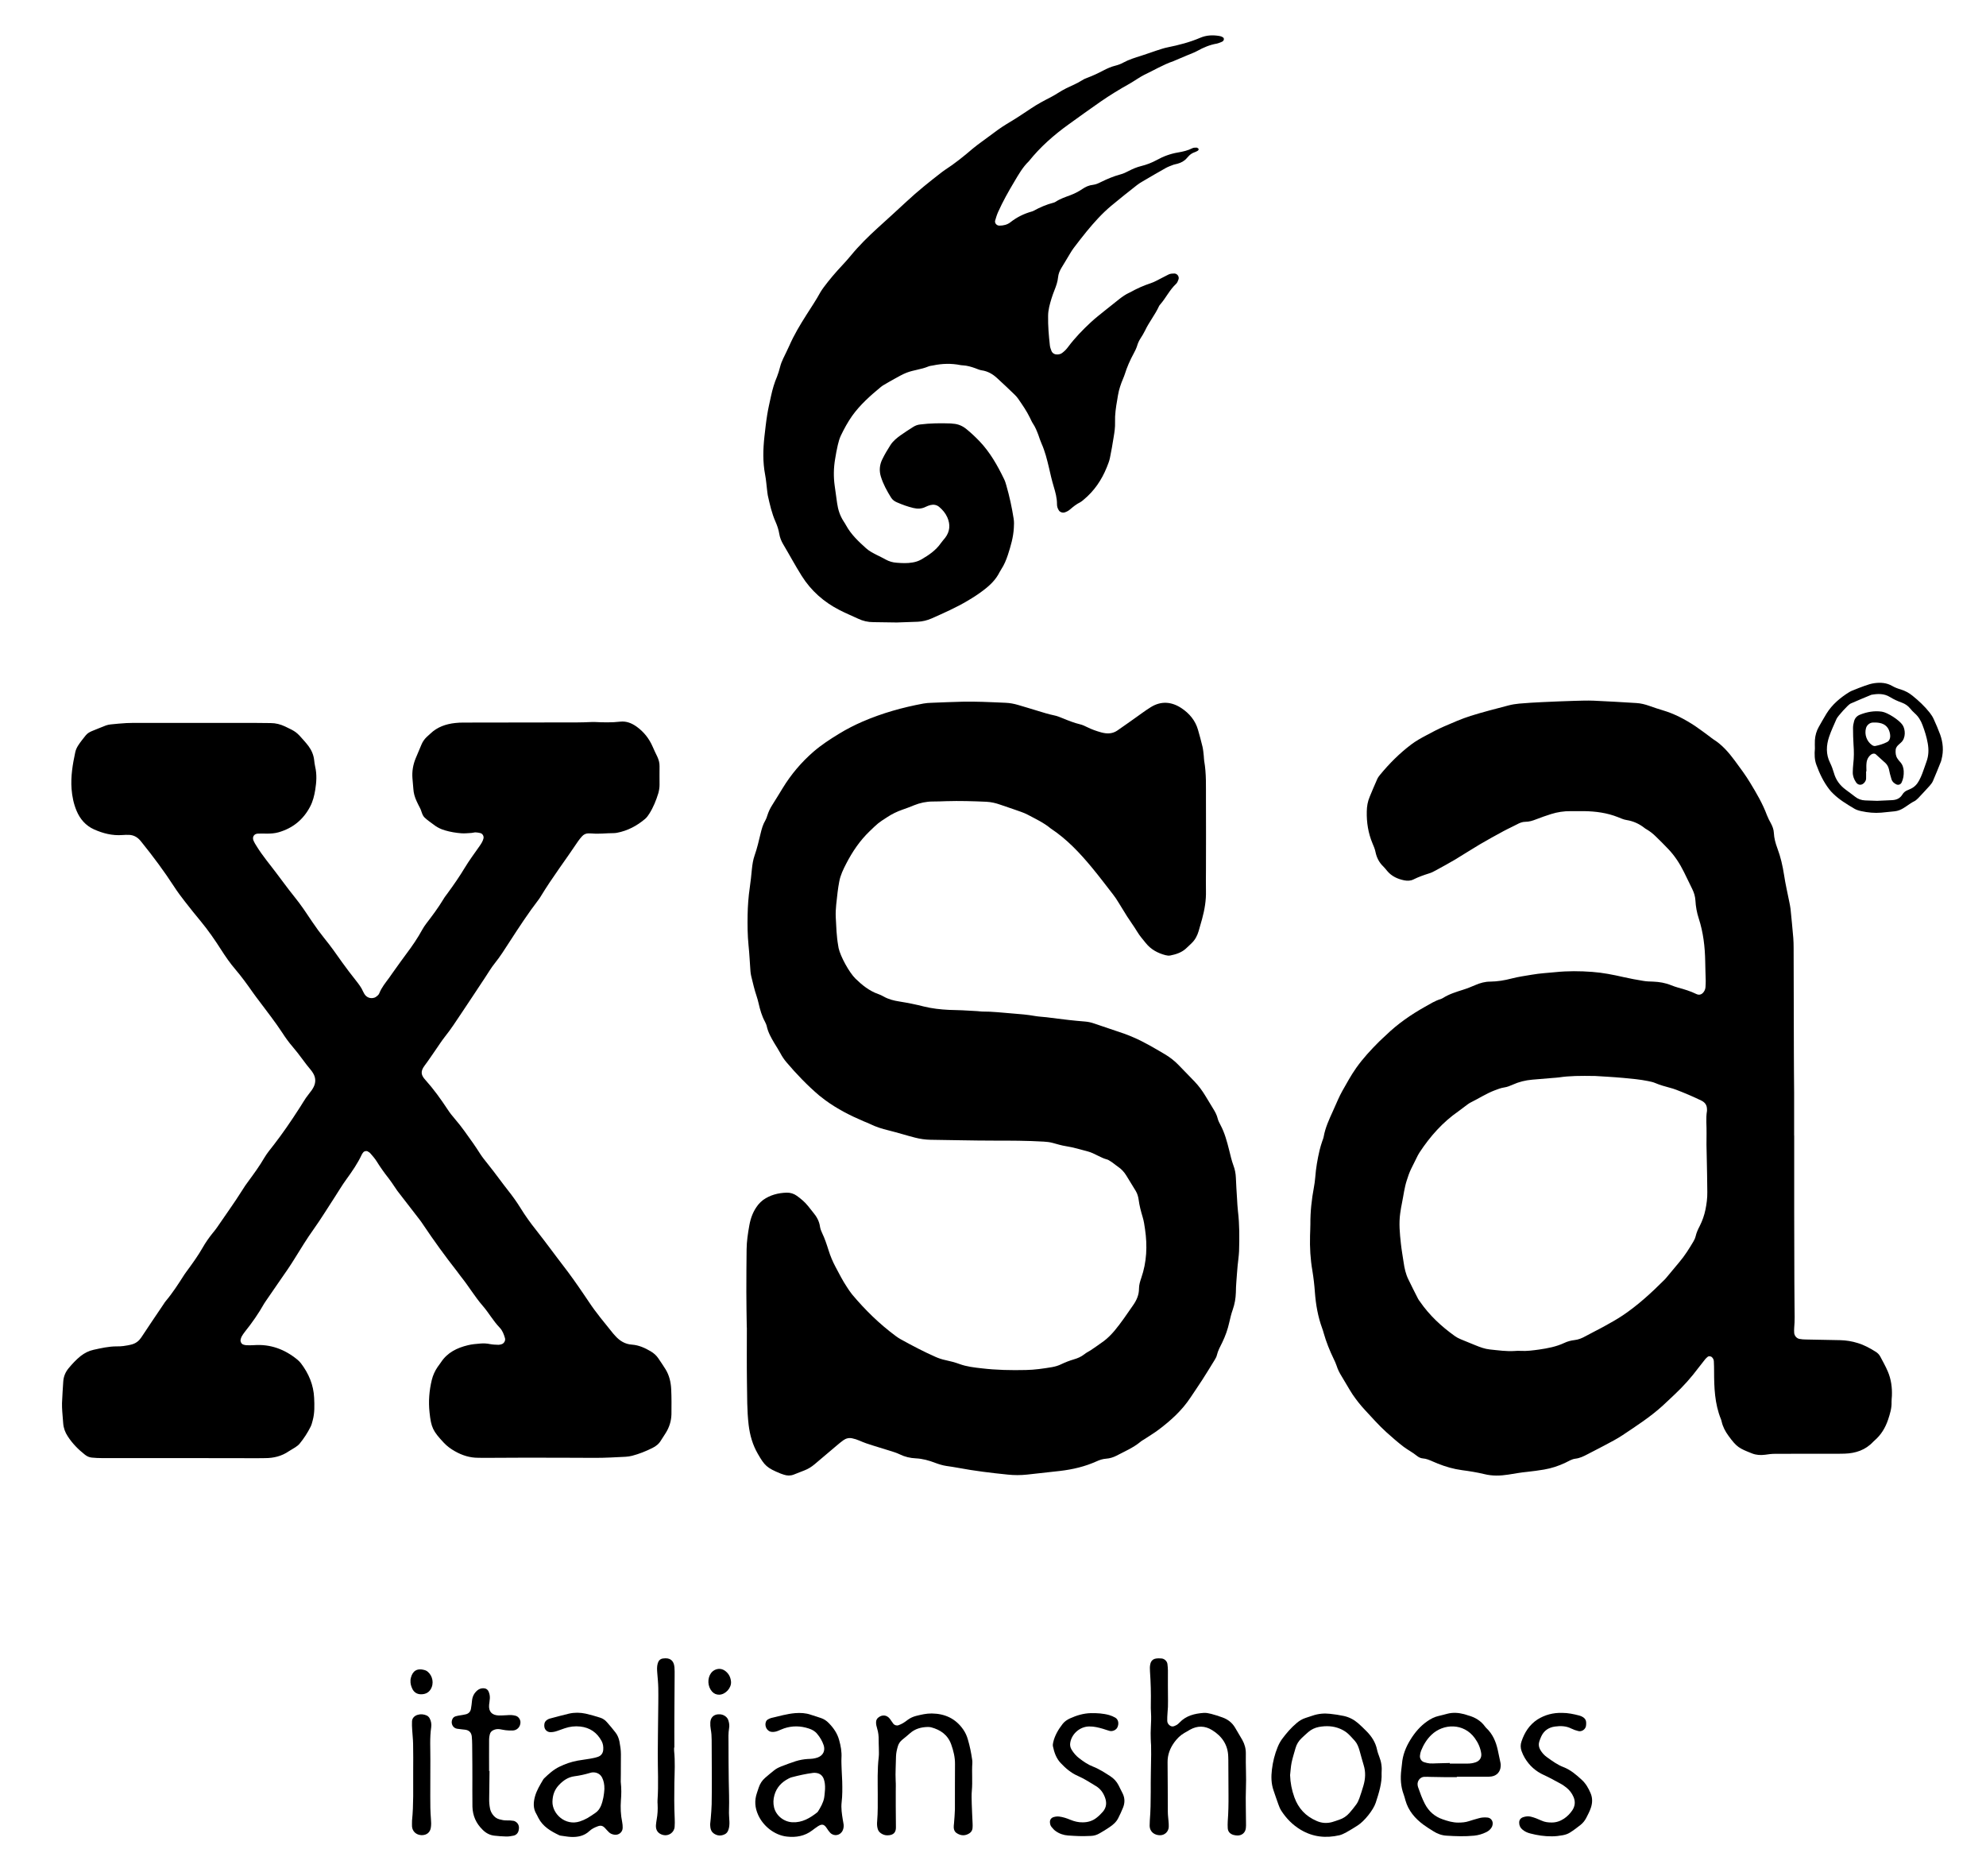 <?xml version="1.0" encoding="utf-8"?>
<!-- Generator: $$$/GeneralStr/196=Adobe Illustrator 27.6.0, SVG Export Plug-In . SVG Version: 6.00 Build 0)  -->
<svg version="1.1" id="Ebene_1" xmlns="http://www.w3.org/2000/svg" xmlns:xlink="http://www.w3.org/1999/xlink" x="0px" y="0px"
	 viewBox="0 0 2370.1 2237.9" style="enable-background:new 0 0 2370.1 2237.9;" xml:space="preserve">
<g>
	<path d="M2141.2,1354.4c0,31,0,62,0,93c0,27.3,0.1,54.7,0.2,82c0,9.7,0.1,19.3,0.2,29c0.1,8.7,0.4,17.3-0.4,26c-0.2,2-0.1,4,0,6
		c0.3,3.3,2.8,6.4,6.2,7.1c2.6,0.5,5.3,0.7,7.9,0.7c13.7,0.3,27.3,0.5,41,0.8c7,0.2,13.9,1.3,20.6,3.4c7.7,2.3,14.7,6.1,21.5,10.4
		c2.3,1.4,4.2,3.3,5.5,5.7c3.1,5.9,6.4,11.7,9,17.8c4,9.3,5.3,19.2,4.9,29.3c-0.1,2.3-0.5,4.7-0.4,7c0.3,7.5-1.9,14.4-4.2,21.4
		c-3.3,9.7-8.4,18.1-16.2,24.8c-0.5,0.4-1,0.9-1.5,1.4c-9.2,9.9-21,13.8-34.1,14.2c-10.3,0.3-20.7,0.1-31,0.1c-17.3,0-34.7,0-52,0.1
		c-4,0-8,0.5-11.9,1.1c-5.4,0.7-10.6,0.4-15.7-1.6c-15.3-6.1-18-7.2-28.1-21.1c-3.8-5.2-6.7-10.7-8.1-17c-0.2-1-0.5-1.9-0.9-2.9
		c-7.4-18.3-8.1-37.6-8.1-57c0-4-0.1-8-0.3-12c-0.1-1.7-0.8-3.2-2-4.5c-1.3-1.5-4-1.9-5.4-0.7c-1,0.9-2,1.7-2.9,2.8
		c-2.7,3.4-5.4,6.8-8,10.2c-8.6,11.5-18.1,22.2-28.6,32c-4.9,4.5-9.6,9.2-14.6,13.7c-14.6,13.2-31.2,23.9-47.5,34.8
		c-6.9,4.6-14.4,8.4-21.7,12.3c-6.7,3.6-13.6,7-20.4,10.6c-4.4,2.3-8.9,4.5-14,5.1c-4.4,0.5-8.1,2.9-12,4.8
		c-8.2,3.9-16.7,6.7-25.6,8.2c-6.6,1.1-13.2,2-19.8,2.7c-7.6,0.7-15.2,2.1-22.7,3.3c-9.6,1.5-19.2,1.8-28.8-0.6
		c-8.7-2.1-17.6-3.5-26.6-4.7c-9.9-1.3-19.5-4.1-28.8-7.8c-2.2-0.9-4.3-1.8-6.4-2.7c-3.7-1.6-7.3-3.2-11.4-3.5
		c-2.7-0.2-5.1-1.4-7.2-3.1c-4.9-4-10.6-6.9-15.7-10.7c-7.1-5.4-13.9-11.4-20.6-17.4c-9.2-8.3-17.3-17.6-25.7-26.6
		c-5.5-5.9-10.4-12.2-14.9-18.8c-1.1-1.6-2.1-3.4-3.2-5.1c-3.3-5.4-6.4-10.9-9.7-16.3c-2.5-4-4.6-8.1-6-12.6
		c-0.9-2.8-2.2-5.5-3.5-8.2c-4.8-9.9-8.9-20.1-11.9-30.7c-0.5-1.9-1.1-3.8-1.8-5.7c-5.1-13.9-7.6-28.3-8.7-42.9
		c-0.6-8.6-1.6-17.2-3-25.8c-2.4-13.8-3.2-27.8-2.8-41.8c0.1-4.7,0.4-9.3,0.4-14c-0.1-14.7,1.5-29.3,4.2-43.7
		c0.7-3.9,1.3-7.9,1.6-11.9c0.8-11,2.7-21.8,5.2-32.5c0.8-3.6,2-7,3.1-10.5c0.6-1.9,1.5-3.7,1.8-5.7c1.9-10.6,6.4-20.3,10.8-30
		c2.2-4.9,4.3-9.8,6.5-14.6c1.5-3.3,3.1-6.6,4.9-9.8c5.3-9.3,10.3-18.6,16.5-27.4c8.1-11.5,17.6-21.7,27.5-31.6c2.6-2.6,5.4-5,8-7.5
		c14-13.6,29.8-24.5,46.7-34c6.1-3.4,12-7.2,18.8-9.2c0.9-0.3,1.8-0.8,2.7-1.3c7.4-4.7,15.7-7.2,23.9-9.8c5.1-1.6,10-3.6,14.9-5.7
		c5.6-2.4,11.3-4,17.4-4c8.7-0.1,17.2-1.5,25.6-3.7c8-2.1,16.3-3.2,24.5-4.6c9.2-1.6,18.5-2.1,27.8-3c14.6-1.5,29.3-1.4,43.9-0.3
		c12.6,0.9,25.1,3.4,37.4,6.2c7.8,1.8,15.7,3.2,23.5,4.5c3.9,0.7,8,0.8,11.9,0.9c7.4,0.3,14.6,1.5,21.4,4.3c2.8,1.1,5.6,2.1,8.5,2.9
		c7.4,2,14.7,4.2,21.6,7.6c4.1,2,7.6,0.1,9.8-4.1c0.6-1.2,1-2.5,1.1-3.8c0.2-2.6,0.3-5.3,0.3-8c-0.2-7.7-0.5-15.3-0.6-23
		c-0.3-17.4-2.3-34.6-7.7-51.2c-2.3-7-3.6-14.2-4-21.6c-0.3-4.8-1.6-9.1-3.7-13.4c-3.4-6.8-6.6-13.8-10.1-20.7
		c-4.9-9.9-10.9-19.1-18.5-27.1c-4.8-5.1-9.8-10-14.8-14.9c-3.3-3.3-7-6.2-11-8.6c-0.9-0.5-1.8-1-2.5-1.6
		c-6.4-5.1-13.5-8.3-21.6-9.6c-3.6-0.5-7-2.2-10.4-3.5c-12.9-5.1-26.4-6.9-40.1-7.1c-5.3-0.1-10.7,0.1-16,0
		c-8.1-0.1-16,1.1-23.6,3.5c-6,1.9-12,4-17.9,6.3c-4.1,1.6-8.2,2.9-12.6,2.9c-3.8,0-7.1,1.4-10.4,3.2c-5.3,2.8-10.8,5.2-16.1,8.1
		c-9.4,5.1-18.7,10.2-27.9,15.6c-10,5.9-19.8,12.3-29.8,18.3c-7.4,4.4-15.1,8.5-22.7,12.7c-2.6,1.4-5.3,2.9-8.2,3.7
		c-6.4,2-12.6,4.2-18.6,7.2c-3.4,1.7-7.1,1.8-10.8,1.1c-8-1.6-15.2-4.8-20.6-11.3c-1.5-1.8-2.9-3.7-4.6-5.3
		c-5-4.8-7.9-10.5-9.3-17.3c-0.7-3.6-2.2-7-3.6-10.3c-5.1-12.2-7.1-24.9-6.8-38.1c0.1-6.1,1.1-11.9,3.5-17.5
		c2.9-7.1,5.9-14.1,9-21.1c0.8-1.8,2-3.4,3.3-5c11-13.4,23.3-25.7,37.2-36.2c5.5-4.2,11.7-7.6,17.9-10.9c7-3.8,14.1-7.5,21.4-10.7
		c10.4-4.5,20.8-9.1,31.5-12.5c14.9-4.7,30.1-8.5,45.2-12.5c4.2-1.1,8.5-1.8,12.8-2.2c9.3-0.8,18.6-1.4,27.9-1.8
		c12.6-0.6,25.3-1.1,38-1.5c7.7-0.2,15.3-0.5,23-0.2c17,0.7,33.9,1.8,50.9,2.8c5.4,0.3,10.5,1.6,15.6,3.4c5.3,1.9,10.7,3.7,16.1,5.3
		c13.9,4.1,26.5,10.8,38.5,18.7c6.1,4.1,11.9,8.6,17.8,12.9c1.3,1,2.6,2.1,4,3c10.4,6.5,18.2,15.5,25.4,25.2
		c6.5,8.8,13.2,17.7,18.8,27.1c7.4,12.2,14.7,24.6,19.7,38.1c1.3,3.4,3,6.7,4.8,9.9c1.9,3.6,3.3,7.2,3.5,11.3
		c0.3,6.4,2,12.5,4.2,18.4c3.9,10.3,6.3,21,8,31.9c1.6,10.9,4.2,21.6,6.3,32.4c0.5,2.6,1.1,5.2,1.4,7.9c1.2,11.6,2.3,23.2,3.3,34.8
		c0.3,4,0.4,8,0.4,12c0.1,41.7,0.2,83.3,0.3,125c0,15.7,0.2,31.3,0.3,47c0,17.3,0,34.7,0,52
		C2141.3,1354.4,2141.2,1354.4,2141.2,1354.4z M1903.8,1283.8c-18.2-0.3-30.8-0.2-43.4,1.7c-2.6,0.4-5.3,0.4-8,0.7
		c-8,0.7-15.9,1.3-23.9,2c-8,0.7-15.8,2.6-23.1,5.9c-3.4,1.5-6.8,2.9-10.4,3.4c-4,0.6-7.7,2.1-11.4,3.5c-10,3.8-18.9,9.7-28.5,14.4
		c-2.4,1.2-4.4,2.9-6.6,4.5c-2.7,2-5.3,4.1-8,6c-18.9,13.1-33.8,30-46.4,49.1c-0.7,1.1-1.4,2.3-2,3.4c-2.7,5.4-5.4,10.7-8,16.1
		c-2.2,4.5-3.8,9.2-5.3,14c-2.8,8.6-3.8,17.6-5.6,26.4c-0.9,4.2-1.6,8.5-2.2,12.8c-1.7,12-0.5,23.9,0.8,35.9
		c0.8,7.6,2.2,15.2,3.3,22.7c1,7,2.5,13.8,5.6,20.1c3.7,7.8,7.7,15.5,11.6,23.2c0.6,1.2,1.4,2.2,2.2,3.3
		c11.3,16.4,25.6,29.7,41.7,41.2c2.1,1.5,4.5,2.8,7,3.8c5.8,2.5,11.7,4.7,17.6,7.2c5.6,2.3,11.3,4.4,17.2,5c9.9,1,19.8,2.5,29.9,1.8
		c2.3-0.2,4.7-0.3,7-0.1c7.4,0.4,14.6-0.6,21.9-1.6c10.2-1.5,20.4-3.4,29.8-7.8c4-1.9,8.1-3,12.4-3.5c4.7-0.5,9-2.3,13.1-4.6
		c7.6-4.2,15.4-7.9,22.9-12.1c7.3-4,14.6-8.1,21.5-12.7c18.3-12.3,34.5-27.2,50.1-42.8c1.2-1.2,2.2-2.5,3.3-3.8
		c4.7-5.6,9.4-11.3,14.1-16.9c6.5-7.6,11.8-16.1,16.9-24.7c1.2-2,2.2-4.2,2.7-6.4c1-4.3,2.8-8.2,4.8-12c3.2-6.3,5.5-12.9,6.9-19.7
		c1.4-6.9,2.3-13.8,2.2-20.8c-0.2-14.3-0.3-28.7-0.7-43c-0.3-9-0.4-18-0.2-27c0.2-9-1-18,0.5-26.9c0.1-0.6,0-1.3,0-2
		c0-4.8-2.2-8.1-6.6-10.3c-9.9-4.8-20-9.1-30.2-13c-2.5-1-5-1.7-7.6-2.4c-5.8-1.6-11.5-3.1-17.1-5.5c-2.7-1.2-5.7-1.8-8.6-2.4
		c-9.8-2-19.8-2.9-29.7-3.8C1924.2,1284.9,1911.2,1284.3,1903.8,1283.8z"/>
	<path d="M891.2,1583.6c-0.2-14-0.5-28-0.5-42c0-17,0.1-34,0.3-51c0.1-9.7,1.6-19.3,3.3-28.8c1.6-8.9,4.8-17.3,10.6-24.5
		c1.7-2.1,3.6-3.9,5.7-5.5c8.4-6,18-8.5,28.2-8.8c4.5-0.1,8.6,1.2,12.2,3.8c4.9,3.5,9.5,7.4,13.3,12.1c2.1,2.6,4.1,5.3,6.2,7.8
		c4.1,4.9,7.2,10.3,8.1,16.9c0.4,2.6,1.4,5.2,2.5,7.5c3.2,6.6,5.5,13.6,7.7,20.6c2.2,7,5,13.7,8.5,20.2c4.2,7.9,8.3,16,13.3,23.5
		c2,3.1,4,6.2,6.3,9c15.5,18.5,32.6,35.2,52,49.6c1.9,1.4,3.8,2.7,5.8,3.8c13.7,7.6,27.6,14.9,41.9,21.2c3.6,1.6,7.5,2.9,11.3,3.7
		c5.9,1.3,11.7,2.7,17.3,4.8c8.5,3.1,17.5,4.1,26.4,5.1c17.6,2.1,35.2,2.4,52.9,2c10.4-0.2,20.6-1.7,30.8-3.4
		c4-0.7,7.8-1.8,11.4-3.6c4.8-2.3,9.8-4.2,14.9-5.7c4.5-1.3,8.7-3.1,12.5-6.1c2.3-1.9,5.1-3.2,7.6-4.8c5.2-3.6,10.5-7.1,15.6-10.9
		c4.8-3.6,9-7.9,12.9-12.5c7.9-9.5,14.7-19.7,21.8-29.9c4.4-6.2,7.3-12.6,7.3-20.2c0-4.4,1.3-8.6,2.7-12.7c6.6-19,7.4-38.5,4.5-58.2
		c-0.7-4.9-1.4-9.9-2.9-14.7c-2-6.7-3.8-13.4-4.7-20.4c-0.5-3.6-1.5-7.2-3.4-10.4c-3.8-6.3-7.6-12.6-11.5-18.8
		c-2.5-4-5.6-7.4-9.6-10.1c-1.9-1.3-3.7-2.8-5.6-4.2c-1.3-1-2.7-2-4.1-2.8c-1.1-0.7-2.3-1.5-3.5-1.8c-8.1-2.1-14.8-7.4-23-9.6
		c-8.7-2.3-17.3-4.9-26.2-6.3c-5.2-0.8-10.4-2.4-15.5-3.8c-3.6-1-7.2-1.4-10.8-1.6c-20-1.2-40-1.2-60-1.2c-25,0-50-0.7-75-1
		c-6.4-0.1-12.6-1-18.8-2.6c-4.8-1.2-9.6-2.6-14.5-4c-5.8-1.6-11.5-3.3-17.3-4.7c-7.5-1.8-14.8-4.1-21.7-7.5
		c-2.4-1.2-4.9-2.1-7.3-3.1c-16.3-6.9-32-14.9-46.3-25.4c-2.4-1.8-4.8-3.6-7.1-5.5c-14.2-12.1-27.2-25.6-39.2-39.8
		c-2.8-3.3-5.2-6.9-7.2-10.7c-2.2-4.1-4.8-8-7.2-12c-3.7-6.3-7.4-12.7-9-20c-0.4-1.9-1.3-3.8-2.2-5.6c-3.7-6.8-5.8-14.2-7.5-21.6
		c-0.7-2.9-1.4-5.8-2.4-8.7c-2.7-7.9-4.5-16-6.5-24.1c-0.5-1.9-0.7-3.9-0.9-5.9c-0.8-10.3-1.2-20.6-2.3-30.9c-1.2-12-1.3-24-1.1-36
		c0.2-11,1-22,2.6-32.9c1.1-7.3,1.8-14.6,2.5-21.8c0.6-5.7,1.4-11.3,3.3-16.6c3-8.5,5-17.3,7.1-26c1.3-5.5,2.8-10.9,5.8-15.9
		c1-1.7,1.6-3.6,2.2-5.5c1.4-4.5,3.4-8.7,5.9-12.6c4.3-6.7,8.4-13.6,12.6-20.4c10-16.3,22.2-30.7,36.7-43.3
		c9.4-8.1,19.7-14.8,30.2-21.2c9.1-5.6,18.5-10.4,28.4-14.7c23.4-10.1,47.7-16.9,72.6-21.5c3.3-0.6,6.6-0.8,9.9-0.9
		c12.3-0.5,24.6-1,37-1.3c8-0.2,16,0,24,0.2c9,0.2,18,0.8,27,1.1c5,0.2,9.9,1.1,14.7,2.5c7.7,2.2,15.3,4.6,23,6.9
		c6.7,2,13.3,4.2,20.2,5.6c3.6,0.7,7,2.1,10.4,3.5c6.8,2.8,13.6,5.5,20.7,7.2c3,0.7,5.6,2,8.3,3.3c5.4,2.7,11,4.7,16.8,6.3
		c1.6,0.4,3.2,0.8,4.9,1c5.1,0.7,10-0.2,14.3-3.1c7.2-4.9,14.2-10,21.2-14.9c6.3-4.4,12.4-9.1,18.9-13.1c12.4-7.7,25-6.5,36.7,1.3
		c9.3,6.2,16.4,14.6,19.6,25.7c1.9,6.7,3.8,13.5,5.4,20.3c0.8,3.5,1.1,7.2,1.5,10.9c0.2,2,0.2,4,0.5,6c2.7,15.2,2,30.6,2.1,45.9
		c0.2,28.3,0,56.7,0,85c0,8-0.2,16,0,24c0.3,11.4-1.6,22.6-4.6,33.6c-1.3,4.8-2.7,9.6-4.1,14.4c-1.6,5.5-4.2,10.5-8.4,14.5
		c-2.4,2.3-4.8,4.7-7.3,6.9c-5.2,4.5-11.6,6.5-18.1,7.8c-1.9,0.4-4,0.1-5.9-0.4c-9.2-2.4-17.3-6.8-23.4-14.4
		c-3.5-4.4-7.3-8.6-10.2-13.5c-3.8-6.3-8.2-12.2-12.1-18.3c-3.6-5.6-6.9-11.4-10.5-17c-1.9-3.1-3.9-6.2-6.2-9.1
		c-8.4-10.8-16.6-21.7-25.3-32.2c-14.5-17.5-30-34-49.1-46.6c-8.3-6.9-18-11.4-27.4-16.4c-5.2-2.8-11.1-4.4-16.7-6.5
		c-5.3-1.9-10.7-3.6-16.1-5.5c-5.4-1.9-10.8-3.2-16.6-3.5c-16-0.7-32-1.2-48-0.7c-5.3,0.2-10.7,0.4-16,0.4c-7.8,0-15.2,1.6-22.4,4.5
		c-4.6,1.9-9.3,3.7-14,5.3c-6.3,2.2-12.3,5.1-17.9,8.8c-11.2,7.2-11.1,7.3-21,16.8c-11.7,11.2-20.6,24.4-28,38.7
		c-3.5,6.8-6.9,13.7-8.3,21.3c-0.8,4.3-1.5,8.5-2,12.8c-1,9.9-2.7,19.9-2.2,29.9c0.6,11.3,0.9,22.6,2.9,33.8c0.2,1,0.3,2,0.5,3
		c2.3,10.2,12.6,29,20.1,36.4c7.9,7.7,16.4,14.6,27.1,18.4c2.2,0.8,4.4,1.7,6.4,2.9c5.9,3.4,12.4,5,18.9,6c9.9,1.6,19.6,3.5,29.3,6
		c9.7,2.4,19.7,3.5,29.7,4c5.3,0.3,10.7,0.2,16,0.5c6,0.3,12,0.7,18,1c2,0.1,4,0.5,6,0.5c12-0.1,23.9,1.4,35.9,2.3
		c9,0.7,17.9,1.4,26.8,3c4.6,0.8,9.3,1,13.9,1.5c8.9,1.1,17.8,2.3,26.8,3.3c6.3,0.7,12.6,1.3,18.9,1.8c3.7,0.3,7.2,1,10.7,2.2
		c12.3,4.2,24.6,8.3,36.9,12.5c3.5,1.2,6.8,2.7,10.2,4.1c12.9,5.5,24.9,12.7,37,19.8c6.4,3.7,12.2,8.2,17.3,13.5
		c6.2,6.5,12.5,12.9,18.8,19.4c5.1,5.3,9.4,11.2,13.2,17.5c3,4.8,5.8,9.7,8.8,14.5c2.5,4,4.7,7.9,5.8,12.6c0.6,2.5,2,4.9,3.2,7.3
		c5.1,9.5,7.8,19.8,10.4,30.1c1.5,6.1,2.9,12.3,5.1,18.3c1.8,4.7,2.7,9.6,2.9,14.6c0.3,8.3,0.9,16.6,1.4,25c0.3,5,0.5,10,1.1,15
		c1.9,15.9,1.8,31.9,1.3,47.9c-0.1,3-0.5,6-0.8,9c-0.3,2.7-0.6,5.3-0.9,8c-0.5,6.3-1.1,12.6-1.5,18.9c-0.3,4.3-0.6,8.6-0.6,13
		c-0.2,7.1-1.4,13.9-3.7,20.5c-1.8,5-3,10.2-4.2,15.4c-1.8,8.2-4.6,16-8.2,23.5c-2.5,5.1-5.3,10-6.6,15.6c-0.4,1.9-1.5,3.7-2.5,5.4
		c-4.9,8-9.7,15.9-14.8,23.8c-4.7,7.3-9.6,14.4-14.4,21.6c-10.1,15.2-23.4,27.2-37.9,38.1c-5.3,4-11.1,7.4-16.6,11.1
		c-1.7,1.1-3.5,2-5,3.3c-8.6,7.1-18.8,11.4-28.5,16.5c-3.9,2-8,3.3-12.4,3.6c-4.1,0.3-7.8,1.5-11.5,3.2
		c-13.8,6.2-28.2,9.6-43.3,11.4c-13.2,1.5-26.5,3-39.7,4.4c-7.7,0.8-15.3,0.8-22.9,0c-19.9-2-39.7-4.4-59.4-8.1
		c-4.6-0.9-9.2-1.5-13.8-2.2c-4.6-0.7-9.1-2.1-13.4-3.7c-7.5-2.9-15.1-5-23.2-5.4c-6.7-0.3-13.1-1.8-19.2-4.8
		c-3.9-1.9-8.1-3.1-12.2-4.4c-6.3-2-12.7-4-19.1-5.9c-5.8-1.7-11.4-3.7-16.9-6.1c-2.7-1.2-5.6-2.1-8.5-2.7c-3.7-0.8-7.3,0-10.4,2.2
		c-2.7,1.9-5.3,4.1-7.8,6.2c-8.9,7.5-17.8,15.1-26.7,22.6c-3.6,3-7.5,5.5-11.9,7.2c-4.3,1.7-8.7,3.5-13,5.1
		c-3.9,1.5-7.8,1.4-11.7,0.1c-1.3-0.4-2.5-0.8-3.8-1.3c-16.7-6.8-19.2-9.6-27.2-23.4c-6.3-10.8-9.6-22.4-11.1-34.9
		c-2-17-1.7-33.9-2-50.9c-0.3-21.7-0.1-43.3-0.1-65C891.2,1583.6,891.2,1583.6,891.2,1583.6z"/>
	<path d="M217.5,1739.7c-32,0-64,0-96,0c-4,0-8-0.2-12-0.6c-3-0.3-5.7-1.5-8.2-3.5c-7.9-6.2-14.9-13.3-20.4-21.8
		c-3.2-4.8-5.1-10-5.5-15.8c-0.3-4.7-0.8-9.3-1.1-13.9c-0.2-3.3-0.4-6.7-0.3-10c0.4-8.7,0.9-17.3,1.5-25.9
		c0.4-5.8,2.5-10.9,6.2-15.5c4.5-5.4,9.2-10.5,14.7-14.9c4.6-3.5,9.6-6.1,15.2-7.3c9.1-2,18.2-4.1,27.6-4.1c2.7,0,5.4,0,8-0.4
		c3.6-0.5,7.3-1.1,10.7-2.1c4.6-1.4,8.1-4.2,10.8-8.3c8.8-13.4,17.8-26.6,26.7-39.8c0.7-1.1,1.4-2.3,2.3-3.3
		c8.4-10,15.4-20.9,22.4-31.9c1.4-2.2,3.2-4.3,4.7-6.5c5.9-8.1,11.7-16.2,16.7-24.9c3.6-6.4,7.8-12.4,12.4-18.1
		c1.7-2.1,3.4-4.1,4.9-6.3c10.1-14.9,20.7-29.4,30.3-44.7c2.3-3.7,4.7-7.3,7.3-10.7c6.7-9.1,13.4-18.3,19.1-28.1
		c3.2-5.4,7.3-10.3,11.2-15.3c10.6-13.7,20.4-28,29.8-42.6c1.6-2.5,3.3-5,4.8-7.6c2.4-4,5-7.8,8-11.5c1.9-2.3,3.7-4.8,5-7.4
		c2.7-5.4,2.6-10.9-0.5-16.2c-0.7-1.1-1.4-2.3-2.2-3.3c-7.8-9.1-14.3-19.2-22.2-28.3c-4.6-5.3-8.7-11-12.5-16.9
		c-8.6-13.1-18.3-25.4-27.7-38c-2.6-3.5-5.3-6.9-7.7-10.4c-6.5-9.3-13.1-18.4-20.5-27.1c-6.3-7.3-11.8-15.3-17-23.4
		c-7.5-11.8-15.5-23.3-24.4-34.1c-6.4-7.7-12.7-15.5-18.8-23.4c-4.5-5.8-8.9-11.6-12.9-17.8c-12-18.5-25.1-36.1-38.9-53.2
		c-0.6-0.8-1.2-1.6-1.9-2.3c-3.5-3.9-7.8-6.2-13.1-6.4c-2.7-0.1-5.3,0-8,0.2c-12,0.9-23.2-2-33.9-6.8c-9.8-4.4-16.6-12.3-20.7-22.1
		c-3.5-8.3-5.3-17.1-6-26.2c-1.1-14.8,1.3-29.2,4.4-43.6c0.6-2.9,1.9-5.7,3.5-8.2c2.7-4.2,5.9-8.1,9-12c1.9-2.4,4.5-3.9,7.3-5.1
		c5.6-2.2,11.1-4.6,16.7-6.7c1.8-0.7,3.9-1.1,5.8-1.3c6.3-0.6,12.6-1.3,18.9-1.6c5.7-0.3,11.3-0.2,17-0.2c45,0,90,0,135,0
		c6.7,0,13.3,0.2,20,0.2c6.1,0,11.8,1.5,17.3,4.1c12.8,6.1,13.5,6.5,22.8,17.2c1.7,2,3.5,4,5.1,6.2c3.6,4.9,6,10.4,6.7,16.5
		c0.3,2.6,0.6,5.3,1.2,7.9c2.2,9.3,1.6,18.5,0.1,27.8c-1.1,6.9-2.8,13.7-6.1,20c-8.2,15.6-20.7,25.7-37.6,30.6
		c-4.6,1.3-9.2,1.6-13.8,1.6c-3.7,0-7.3-0.2-11,0c-4.6,0.2-7,4.1-5.1,8.5c0.9,2.1,2.1,4.1,3.4,6.1c7.3,12,16.5,22.6,24.8,33.8
		c2.6,3.5,5.2,6.9,7.8,10.4c4.2,5.6,8.4,11.2,12.8,16.6c7.8,9.6,14.6,19.9,21.4,30.1c4.5,6.7,9.2,13.1,14.2,19.3
		c7.6,9.3,14.5,19.1,21.4,28.9c5.2,7.3,10.7,14.4,16.3,21.5c3.3,4.2,6.6,8.4,8.7,13.4c0.4,0.9,0.9,1.8,1.4,2.6
		c2.6,4.3,7.3,6.1,12.1,4.5c1.5-0.5,2.8-1.7,4.1-2.8c0.7-0.6,1.3-1.6,1.7-2.5c2.7-6.9,7.5-12.6,11.8-18.5c2.5-3.5,4.9-7.1,7.5-10.6
		c4.3-6,8.5-11.9,12.9-17.8c7-9.3,13.6-18.9,19.2-29.2c1.3-2.3,2.8-4.6,4.4-6.7c7.3-9.5,14.5-19.1,20.7-29.4
		c1.5-2.6,3.4-4.9,5.2-7.4c7.1-9.7,13.9-19.5,20.1-29.8c5.5-9.1,11.9-17.7,18-26.4c1.9-2.8,3.7-5.5,4.5-8.9c0.6-2.6-1-5.6-3.6-6.3
		c-1.9-0.5-3.9-0.8-5.9-0.9c-1.6,0-3.3,0.6-4.9,0.7c-4,0.2-8,0.7-12,0.4c-6.6-0.5-13.2-1.6-19.6-3.5c-4.2-1.2-8.1-3-11.7-5.5
		c-0.5-0.4-1.1-0.8-1.6-1.2c-3.7-2.8-7.7-5.4-11-8.6c-3.2-3.1-3.5-7.8-5.6-11.6c-1.4-2.6-2.7-5.3-4-8.1c-2.1-4.6-3.5-9.3-3.8-14.4
		c-0.3-4.3-0.8-8.6-1.1-12.9c-0.6-8.1,0.7-15.9,3.8-23.5c2.3-5.5,4.7-11,7-16.6c1.4-3.4,3.5-6.4,6.2-9c1.5-1.4,3-2.7,4.4-4
		c8.3-8,18.6-11.5,29.7-12.7c3.3-0.4,6.7-0.5,10-0.5c45.3-0.1,90.6-0.1,136-0.2c5,0,10-0.2,15-0.4c1.7,0,3.3-0.2,5-0.1
		c10.3,0.5,20.6,0.8,30.9-0.4c7.2-0.8,13.6,1.7,19.6,6c8.6,6.2,14.9,14.2,19.1,23.9c1.7,4,3.6,7.9,5.5,11.8
		c1.7,3.7,2.8,7.5,2.7,11.6c-0.1,7.3,0,14.7,0,22c0,3.3-0.5,6.6-1.4,9.9c-2.6,8.6-6,17-10.8,24.6c-1.4,2.2-3,4.5-5,6.2
		c-9.8,8.3-20.9,14.2-33.6,16.6c-1.3,0.2-2.6,0.4-4,0.4c-8.7,0-17.3,1.2-26,0.4c-1.3-0.1-2.7-0.1-4-0.1c-3.2,0-5.8,1.3-7.9,3.7
		c-1.5,1.8-3.1,3.5-4.4,5.5c-14.8,22.2-31,43.4-44.8,66.2c-0.7,1.1-1.4,2.3-2.2,3.3c-12.6,16.4-23.9,33.7-35.1,51
		c-5.6,8.7-11.1,17.4-17.6,25.5c-4.2,5.2-7.5,11-11.2,16.5c-9.4,14.2-18.7,28.4-28.2,42.5c-6.5,9.7-12.8,19.5-20.1,28.6
		c-3.9,5-7.3,10.3-10.9,15.5c-4.4,6.3-8.6,12.7-13.2,18.8c-5.7,7.5-3.6,12,0.8,16.9c9.8,10.9,18.4,22.8,26.5,35.1
		c2.7,4.2,5.8,8.1,9.1,11.9c7.9,9.1,14.6,19,21.6,28.8c2.9,4.1,5.6,8.3,8.3,12.5c2.7,4.2,5.9,8.1,9,12c4.8,5.9,9.4,12.1,14,18.2
		c3.4,4.5,6.8,9.1,10.3,13.5c5.4,6.8,10.4,13.8,15,21.2c5.6,9.1,11.8,17.7,18.5,26.1c6.2,7.8,12.2,15.9,18.2,23.8
		c2.2,2.9,4.4,5.9,6.6,8.8c9,11.6,17.8,23.3,26.1,35.4c3.9,5.8,8,11.5,11.8,17.3c8.8,13.4,19.2,25.6,29.2,38.1c0.8,1,1.8,2,2.7,3
		c5.3,5.9,11.7,9.8,19.8,10.3c8.2,0.6,15.4,3.9,22.4,8c3.5,2.1,6.5,4.7,8.8,8c3,4.4,6,8.8,8.8,13.3c4.5,7.3,6.4,15.4,6.8,23.8
		c0.5,10,0.4,20,0.3,30c-0.2,8.1-2.6,15.7-7,22.6c-1.8,2.8-3.7,5.6-5.4,8.4c-2.4,4.2-6,7.1-10.3,9.2c-7.8,3.9-15.8,7.1-24.2,9.3
		c-2.6,0.7-5.2,1-7.9,1.2c-12,0.6-23.9,1.3-36,1.3c-29.7-0.2-59.3-0.2-89-0.2c-14.7,0-29.3,0.1-44,0.2c-2.3,0-4.7-0.1-7-0.1
		c-9.9,0-19-2.9-27.6-7.8c-5-2.8-9.5-6.1-13.4-10.3c-12.8-13.7-15-17.9-16.9-36.1c-1.4-13-0.4-25.9,2.7-38.7
		c1.4-5.6,3.7-10.7,6.9-15.4c1.3-1.9,2.8-3.7,4.1-5.7c7.6-11.6,19.2-17.2,32.1-20.3c4.8-1.2,9.9-1.6,14.8-2c4-0.4,8-0.1,11.9,0.7
		c3.3,0.6,6.6,0.7,9.9,0.8c1.3,0,2.6-0.4,3.9-0.8c2.9-1.1,4.6-4.5,3.7-7.3c-1.3-4.5-3-9-6.3-12.4c-7.7-8-13-17.7-20.2-26
		c-9.4-10.8-16.7-23.3-25.7-34.5c-1.7-2.1-3.2-4.3-4.8-6.4c-14.2-18.1-27.7-36.7-40.5-55.8c-1.3-1.9-2.6-3.9-4-5.7
		c-9-11.6-18-23.2-26.9-34.8c-1.2-1.6-2.2-3.3-3.4-5c-2.3-3.3-4.4-6.7-6.9-9.8c-5.2-6.6-10-13.3-14.4-20.4c-2.1-3.4-4.8-6.4-7.4-9.4
		c-0.8-1-2-1.7-3.2-2.4c-1.6-1-4.3-0.4-5.4,1.1c-0.6,0.8-1.3,1.6-1.7,2.5c-4.9,10.6-11.6,20.2-18.4,29.6c-5.1,7-9.5,14.5-14.2,21.7
		c-8.2,12.5-16,25.4-24.7,37.6c-8.2,11.4-15.4,23.3-22.8,35.2c-5.4,8.8-11.3,17.3-17.2,25.7c-5.7,8.2-11.3,16.5-17,24.7
		c-0.8,1.1-1.5,2.2-2.2,3.3c-6.7,11.9-14.5,23.1-23.1,33.8c-1.5,1.8-2.7,3.8-3.9,5.8c-0.6,1.1-0.9,2.5-1.2,3.8
		c-0.4,2.3,1.1,4.9,3.2,5.6c1.3,0.4,2.6,0.8,3.9,0.8c3,0.1,6,0.1,9-0.1c19.6-1.4,36.7,5,51.7,17.3c1.5,1.3,3,2.7,4.2,4.3
		c9.3,12.2,15.1,25.8,15.8,41.3c0.4,9,0.7,18-1.7,26.8c-0.7,2.6-1.3,5.2-2.5,7.6c-3.6,7.2-7.9,13.9-13,20.1
		c-1.4,1.8-3.4,3.2-5.3,4.5c-2.5,1.7-5.2,3-7.7,4.7c-8.6,5.9-18.1,8.2-28.3,8.2c-3,0-6,0.1-9,0.1
		C277.5,1739.7,247.5,1739.7,217.5,1739.7z"/>
	<path d="M1070.3,742.7c-11.5-0.2-19.8-0.3-28.1-0.4c-6.4,0-12.5-1.4-18.3-4.2c-7.2-3.4-14.6-6.4-21.8-10.1
		c-18.8-9.6-34.1-23-45.4-41c-7.8-12.4-14.7-25.3-22.2-37.9c-2.2-3.8-3.8-7.8-4.5-12.1c-0.8-5-2.4-9.7-4.4-14.3
		c-4.5-10.1-6.9-20.8-9.3-31.6c-0.4-1.9-0.5-4-0.8-5.9c-0.8-6.3-1.2-12.6-2.4-18.8c-2.9-15.2-2.5-30.5-0.8-45.8
		c1-8.6,1.9-17.2,3.3-25.8c1.2-7.6,3-15,4.6-22.5c1.7-7.8,3.9-15.5,7.1-22.9c1.5-3.7,2.6-7.6,3.6-11.4c0.9-3.6,2.2-7,3.8-10.3
		c2.5-5.1,5-10.2,7.3-15.3c5.6-12.8,12.8-24.8,20.3-36.6c5.7-9,11.7-17.8,16.8-27.2c1.1-2,2.6-3.9,3.9-5.8
		c6.8-9.1,14.1-17.7,21.9-26c3.6-3.9,7.2-7.8,10.6-12c9.8-11.9,20.7-22.6,32-32.9c11.4-10.3,22.7-20.6,33.9-31
		c13.7-12.8,28.2-24.4,43-35.8c1.1-0.8,2.1-1.6,3.2-2.3c11.8-7.6,22.7-16.4,33.3-25.5c3.5-3,7.4-5.7,11.1-8.5
		c6.4-4.8,12.8-9.5,19.3-14.2c3.2-2.3,6.6-4.5,10-6.6c10-5.9,19.8-12.3,29.4-18.8c7.4-5,15.4-9.2,23.4-13.3
		c6.2-3.2,11.9-7.4,18.2-10.5c6.2-3.1,12.8-5.6,18.7-9.4c1.9-1.3,4.1-2.3,6.3-3.1c6.9-2.5,13.5-5.7,20-9.1c4.4-2.3,9-4.3,13.9-5.5
		c3.2-0.8,6.4-2,9.3-3.6c6.8-3.7,14.1-5.9,21.4-8.2c6-1.9,12-4.1,18-6.1c4.4-1.4,8.9-3,13.4-3.9c13.4-2.7,26.6-6.1,39.2-11.5
		c7.3-3.1,14.9-3.4,22.6-2.1c1,0.2,2,0.4,2.9,0.8c1.1,0.6,2.5,1.1,2.6,2.7c0.1,1.2-0.8,2.7-1.9,3.2c-0.6,0.3-1.2,0.6-1.8,0.8
		c-1.6,0.6-3.1,1.3-4.7,1.6c-8.3,1.4-15.9,4.6-23.3,8.7c-3.8,2.1-7.9,3.5-11.9,5.2c-4.9,2.1-9.8,4.2-14.7,6.2
		c-0.6,0.3-1.2,0.6-1.8,0.8c-12.4,4.2-23.5,11-35.2,16.5c-2.7,1.3-5.2,3-7.7,4.5c-3.1,1.9-6.1,4-9.3,5.8
		c-11.9,6.6-23.5,13.7-34.8,21.5c-12.9,8.9-25.5,18.1-38.2,27.2c-17.7,12.7-33.9,27-47.5,44c-7.3,7-12.2,15.7-17.3,24.3
		c-7,11.7-13.7,23.6-19.3,36.1c-1.5,3.3-2.6,6.9-3.6,10.4c-0.8,3,1.8,6,5.1,6c4.8,0,9.4-1.1,13.1-4c7.7-6.1,16.3-10.3,25.7-12.9
		c0.6-0.2,1.3-0.4,1.8-0.7c7.6-4.2,15.5-7.6,24-9.8c1-0.2,1.9-0.7,2.7-1.2c5.3-3.5,11.4-5.5,17.3-7.7c5-1.9,9.8-4.3,14.2-7.3
		c3.9-2.7,8.1-4.6,12.9-5.1c3.4-0.4,6.4-1.8,9.4-3.3c7.5-3.7,15.1-6.9,23.2-9.1c3.5-0.9,6.9-2.5,10.1-4.2c4.8-2.5,9.6-4.5,14.8-5.8
		c6.5-1.6,12.7-4,18.6-7.2c7.9-4.4,16.3-7.5,25.3-9c5.9-1,11.7-2.3,17.2-5.1c1.4-0.7,3.2-0.7,4.9-0.7c0.8,0,1.7,0.7,2.4,1.3
		c0.5,0.5-0.1,2.1-1,2.5c-1.2,0.6-2.3,1.3-3.6,1.7c-2.9,1-5.4,2.6-7.4,4.9c-0.7,0.8-1.4,1.4-2,2.2c-2.9,3.4-6.7,5.4-11,6.6
		c-1.6,0.5-3.3,0.7-4.8,1.2c-3.1,1.2-6.3,2.3-9.2,3.9c-9.3,5.2-18.5,10.6-27.7,16c-2.3,1.3-4.6,2.8-6.7,4.4
		c-10.5,8.2-20.9,16.5-31.1,25c-10.8,9.1-20.1,19.5-29,30.3c-5.3,6.4-10.3,13.1-15.4,19.7c-1.6,2.1-3,4.4-4.4,6.7
		c-3.5,5.7-6.8,11.5-10.3,17.1c-2.1,3.5-3.6,7.1-4,11.2c-0.5,5.3-2.3,10.4-4.3,15.4c-2.6,6.5-4.7,13.2-6.3,20
		c-0.8,3.6-1.3,7.2-1.3,10.9c-0.2,11.7,0.8,23.3,2.1,34.9c0.2,2.3,1.1,4.5,1.9,6.7c1.2,2.9,4,4.4,7.3,4.2c2-0.1,4-0.6,5.6-1.9
		c1.3-1,2.6-2.1,3.8-3.3c1.2-1.2,2.2-2.5,3.2-3.8c8-10.7,17.3-20.3,27.1-29.4c5.4-5,11.2-9.5,16.9-14.1c5.7-4.6,11.5-9.1,17.2-13.7
		c3.7-2.9,7.5-5.5,11.8-7.5c0.3-0.1,0.6-0.3,0.9-0.4c7.9-4.4,16-8.1,24.6-10.9c4.7-1.5,9-4.2,13.5-6.4c2.7-1.3,5.3-2.8,8-4.1
		c2.2-1,4.5-1.1,6.8-1.1c3.5,0.1,6.1,3.8,4.9,7.1c-0.7,1.8-1.4,3.9-2.8,5.2c-7.7,7.1-12.1,16.7-18.9,24.5c-0.7,0.7-1.3,1.6-1.7,2.5
		c-4.6,10-11.7,18.6-16.4,28.6c-1.6,3.3-3.5,6.4-5.5,9.5c-1.8,2.8-3.2,5.8-4.1,9c-1,3.1-2.5,6.2-4.1,9.1
		c-4.3,7.9-7.9,16.1-10.6,24.7c-1.1,3.5-2.8,6.8-4,10.2c-1.1,3.1-2.2,6.3-3,9.5c-0.9,3.6-1.4,7.2-2,10.8c-1.6,8.9-2.9,17.8-2.6,26.8
		c0.2,6-0.7,12-1.7,17.9c-1.3,8.2-2.7,16.4-4.4,24.6c-0.8,3.9-2.3,7.6-3.8,11.3c-6.1,15.1-15,28.2-27.6,38.6c-1.3,1.1-2.5,2.2-4,3
		c-4.5,2.2-8.4,5.3-12.2,8.6c-2,1.7-4.4,3-7,3.7c-2,0.5-5-0.5-6.2-2.3c-0.7-1.1-1.4-2.3-1.8-3.6c-0.4-1.3-0.6-2.6-0.6-3.9
		c0.1-7.4-1.9-14.5-4-21.5c-2.2-7.3-3.9-14.8-5.6-22.3c-2.3-9.7-4.7-19.4-8.8-28.6c-1.5-3.3-2.6-6.9-3.8-10.3
		c-1.8-4.7-3.6-9.3-6.4-13.5c-1.5-2.2-2.5-4.7-3.7-7.1c-3.9-8.1-9.1-15.5-14.2-22.9c-1.1-1.6-2.5-3.1-3.9-4.5
		c-7-6.7-13.9-13.4-21.1-19.9c-5.2-4.8-11.2-8.3-18.5-9.3c-2.6-0.4-5.1-1.6-7.6-2.5c-4.7-1.7-9.5-3.1-14.5-3.4c-1-0.1-2-0.1-3-0.3
		c-11-2.2-21.9-1.9-32.8,0.4c-2,0.4-4,0.5-5.8,1.3c-8.3,3.5-17.5,4.1-25.9,7.4c-4.9,1.9-9.6,4.7-14.2,7.2c-4.1,2.2-8.1,4.6-12.1,6.9
		c-1.4,0.8-2.9,1.7-4.2,2.8c-12.6,10.4-24.8,21.2-34.4,34.6c-5.2,7.4-9.5,15.3-13.4,23.4c-1.7,3.6-2.8,7.5-3.7,11.4
		c-1.3,5.5-2.3,11.1-3.2,16.7c-1.8,10.6-2,21.2-0.5,31.9c1,6.9,1.9,13.9,2.9,20.8c1.1,7.7,3.4,14.9,7.7,21.5
		c1.1,1.7,2.2,3.4,3.1,5.1c5.9,10.7,14.6,18.9,23.6,27c3.7,3.4,8.2,5.7,12.7,8c3.6,1.8,7.2,3.5,10.7,5.5c4.2,2.3,8.5,3.6,13.3,3.9
		c6.3,0.5,12.6,0.8,18.9-0.3c3.7-0.6,7.1-1.7,10.3-3.5c9-5.2,17.5-10.9,23.6-19.7c1.5-2.2,3.4-4.1,5-6.2c5.8-7.6,6.4-15.9,2.6-24.5
		c-2.2-4.9-5.6-9-9.8-12.5c-3.1-2.5-6.6-3-10.4-2.1c-1.9,0.5-3.8,1.2-5.6,2.1c-4.7,2.4-9.6,2.6-14.6,1.4c-6.8-1.6-13.4-4-19.8-6.8
		c-2.8-1.2-5.3-3-6.9-5.6c-4.9-7.9-9.4-16-12.2-25.1c-2.2-7.1-1.5-14,1.6-20.4c2.9-6,6.3-11.7,9.9-17.3c3.1-4.8,7.6-8.4,12.2-11.7
		c4.9-3.5,10-6.7,15-9.9c2.5-1.6,5.3-2.6,8.4-2.9c11.9-1.5,23.9-1.6,35.9-1.2c1,0,2,0.2,3,0.3c6.2,0.3,11.6,2.7,16.3,6.6
		c5.4,4.4,10.5,9.2,15.4,14.3c12.6,13.2,21.4,28.8,29.3,45.1c1.2,2.4,2,5,2.7,7.5c3.8,13.1,6.7,26.5,8.8,40
		c0.6,3.7,0.4,7.3,0.2,10.9c-0.6,11.1-3.7,21.6-7.1,32.1c-2,6-4.4,11.9-7.9,17.2c-0.7,1.1-1.4,2.2-2,3.4
		c-4.4,8.9-11.3,15.6-19.1,21.5c-6.1,4.7-12.5,8.8-19.1,12.7c-13.8,8.2-28.4,14.6-43,21.1c-5.3,2.3-10.7,3.6-16.4,3.9
		C1085.9,742.2,1076.5,742.5,1070.3,742.7z"/>
	<path d="M1373.7,2082.3c-0.1-2-0.4-5-0.4-8c-0.1-4.3-0.2-8.7,0.1-13c0.3-6,0.6-12,0.2-18c-0.2-3.3-0.3-6.7-0.2-10
		c0.3-13-0.1-26-1-39c-0.2-3-0.3-6,0.4-8.9c0.8-3.7,3.1-5.9,6.7-6.5c2.2-0.4,4.6-0.3,6.9-0.1c3.4,0.4,6.3,3.2,6.8,6.4
		c0.4,2.6,0.5,5.3,0.6,7.9c0,12-0.1,24,0.1,36c0.1,5-0.1,10-0.6,15c-0.3,3-0.3,6-0.3,9c0,2.1,1,3.9,2.5,5.2c1.6,1.4,3.5,2,5.5,1.3
		c1.2-0.5,2.5-1,3.6-1.7c1.1-0.7,2.1-1.7,3-2.6c7.9-8.4,18.2-10.8,29-11.6c2.9-0.2,6,0.5,8.9,1.2c4.5,1.2,8.9,2.6,13.3,4.2
		c6.5,2.3,11.7,6.3,15.2,12.3c2.9,4.9,5.8,9.7,8.6,14.6c2.8,5,4.3,10.5,4.2,16.3c-0.3,14,0.7,28,0.1,42c-0.5,13.6,0.1,27.3,0.1,41
		c0,2,0.1,4-0.2,6c-0.6,5.4-4.8,8.9-10.3,8.7c-1.6-0.1-3.3-0.3-4.9-0.8c-3.8-1.3-6.2-3.9-6.4-8c-0.2-2.7-0.1-5.3,0-8
		c0.8-10.6,1-21.3,0.9-32c-0.1-13.7-0.1-27.3-0.2-41c0-1.3,0-2.7-0.1-4c-0.3-14.3-7.4-24.6-19.2-31.9c-8.6-5.4-17.6-5.5-26.5-0.5
		c-2.3,1.3-4.6,2.7-6.9,4c-4.7,2.7-8.4,6.5-11.6,10.8c-5.3,7.2-8.3,15.1-8.2,24.1c0.2,19.7,0.2,39.3,0.3,59c0,3.7,0.5,7.3,0.8,11
		c0.2,2.3,0.4,4.7,0.3,7c-0.2,5.6-4.7,10-10.4,10c-5.9,0-12.3-3.4-12.4-11.5c0-2,0.1-4,0.2-6c0.9-11.3,1.1-22.6,1.1-34
		c-0.1-15,0.3-30,0.5-45C1373.7,2089.9,1373.7,2086.6,1373.7,2082.3z"/>
	<path d="M740.8,2125.9c0.9,8.2,0.8,15.1,0.2,22.1c-0.6,8.7-0.3,17.3,1.5,25.9c0.5,2.3,0.6,4.6,0.6,6.9c0,5.3-4.9,9.2-10.2,8.2
		c-2.3-0.4-4.5-1.2-6.2-2.9c-1.7-1.6-3.2-3.4-4.8-5.1c-2.8-2.9-5.2-3.3-9-1.8c-3.4,1.3-6.8,2.9-9.5,5.5c-6.3,5.9-14,7.4-22.2,7
		c-4-0.2-7.9-1-11.9-1.5c-0.7-0.1-1.3-0.2-1.9-0.5c-10-4.8-19.5-10.2-24.9-20.7c-0.8-1.5-1.4-3-2.3-4.5c-4.2-6.8-3.7-14.1-1.7-21.3
		c2-7.1,5.9-13.4,9.6-19.7c0.3-0.6,0.8-1.1,1.2-1.6c5.5-5.3,11.2-10.5,18.2-13.9c6.9-3.4,14.2-5.9,21.7-7.3
		c4.9-0.9,9.9-1.4,14.8-2.3c3.3-0.6,6.6-1.2,9.7-2.3c3.7-1.3,5.9-4.3,6.2-8.3c0.3-3.7-0.2-7.3-2-10.6c-5.5-10.1-13.9-15.9-25.3-17.2
		c-6.4-0.7-12.6,0-18.7,2.1c-2.8,1-5.6,2-8.5,3c-2.8,1-5.7,1.7-8.8,1.6c-3.4-0.1-6.4-2.7-6.9-6.1c-0.2-1-0.2-2-0.1-3
		c0.1-2.5,1.4-4.4,3.5-5.7c0.8-0.5,1.7-1,2.7-1.3c7.7-2,15.4-4.2,23.2-6c6.6-1.5,13.3-1.4,19.9,0c5.8,1.3,11.6,3,17.3,4.8
		c3.2,1,6,2.9,8.2,5.5c3.5,4,7,8.1,10.2,12.3c2.5,3.2,3.9,6.9,4.7,10.9c0.9,4.9,1.7,9.8,1.7,14.9c-0.1,8-0.1,16-0.1,24
		C740.8,2120.4,740.8,2123.7,740.8,2125.9z M721.3,2134.6c0.1-5.7-0.9-9.9-2.7-13.6c-2.5-5.1-7.6-6.6-11.5-6.3c-1,0.1-2,0.3-2.9,0.6
		c-6.1,1.8-12.2,3.2-18.5,4c-7.7,1-13.5,5-18.7,10.5c-5.3,5.6-7.5,12.1-7.7,19.8c-0.3,14.6,15.4,29.3,32.7,23.6c3.1-1,6.2-2.4,9.1-4
		c3.2-1.8,6.1-4,9.2-6c3.2-2.1,5.3-5,6.8-8.4C719.9,2148.1,720.9,2140.8,721.3,2134.6z"/>
	<path d="M1005.1,2125.5c0.2,8.3,0.3,16.6-0.7,24.9c-0.8,7,0.3,13.9,1.4,20.8c0.3,2,0.8,3.9,1,5.9c0.2,2.3-0.1,4.6-1.1,6.8
		c-2.7,6.1-10.2,7.6-14.9,2.9c-1.6-1.7-2.9-3.6-4.2-5.6c-3.4-5.3-6.3-4.9-10.8-2c-2.2,1.4-4.3,3.1-6.5,4.7c-9,6.9-19.4,8.6-30.2,7.4
		c-14.6-1.6-28.2-12.3-34.3-25.8c-3.9-8.6-4.6-17.2-1.5-26.2c0.8-2.2,1.4-4.4,2.2-6.6c1.5-4.5,4-8.4,7.6-11.5
		c3.5-3.1,7.1-6,10.7-8.9c2.6-2.1,5.6-3.6,8.7-4.8c5.6-2.1,11.2-4.3,16.9-6.1c4.8-1.5,9.7-2.4,14.7-2.7c2-0.1,4-0.1,6-0.4
		c2-0.3,3.9-0.7,5.8-1.4c6.9-2.6,9-8.6,7.1-14.5c-1.7-5.1-4.4-9.7-7.9-13.8c-2.6-3.2-6.2-5.1-10-6.3c-9.8-3.2-19.6-3.4-29.4-0.1
		c-2.5,0.9-4.9,2-7.4,3c-2.2,0.9-4.4,1.3-6.8,1.2c-6.3-0.2-9.6-7.3-7.3-12.5c0.4-0.9,1.1-1.7,1.9-2.2c1.4-0.8,2.9-1.6,4.5-2
		c9.4-2.1,18.6-4.9,28.3-5.7c6.4-0.5,12.6-0.2,18.7,1.9c4.1,1.4,8.2,2.6,12.3,4c3.5,1.2,6.5,3.2,9.1,5.9
		c5.7,5.8,10.2,12.2,12.4,20.2c2,7.1,3.3,14.2,2.8,21.6c-0.2,4.3,0.1,8.6,0.2,13C1004.7,2115.5,1004.9,2120.5,1005.1,2125.5z
		 M984.6,2134.8c0.2-5-0.3-8.7-1.5-12.2c-1.5-4.1-4.5-6.6-8.8-7.2c-1.3-0.2-2.7-0.3-4-0.1c-8.6,1.1-17,3-25.4,5.2
		c-1.3,0.3-2.5,0.9-3.7,1.5c-8.4,4.3-14.4,10.6-17,19.8c-1.4,4.9-1.6,9.9-0.4,14.8c2.4,9.7,11.6,17.1,21.8,17.6
		c11.7,0.6,21.1-5,29.8-11.9c0.3-0.2,0.5-0.5,0.7-0.8c3.2-5.1,6.2-10.3,7.4-16.2C984.2,2141.4,984.3,2137.4,984.6,2134.8z"/>
	<path d="M1648.8,2115.5c0.6,11.9-3.2,23.7-7,35.4c-2.9,8.8-13.7,22.1-21.4,27c-4.5,2.9-9,5.7-13.7,8.3c-2.6,1.4-5.4,2.8-8.2,3.5
		c-16.2,3.7-31.6,2.2-46.2-6.5c-9.7-5.8-17.2-13.5-23.3-22.9c-1.4-2.2-2.4-4.7-3.3-7.2c-2.1-5.6-3.9-11.3-5.9-17
		c-2.8-8.1-2.9-16.4-1.9-24.7c1.1-9.2,3.3-18.3,6.9-27c1.4-3.4,3.1-6.6,5.3-9.6c5.2-7,10.8-13.5,17.5-19.1c3.1-2.6,6.5-4.7,10.3-5.9
		c2.8-0.9,5.7-1.9,8.5-2.8c6.7-2.3,13.7-3,20.7-2.2c5.6,0.6,11.2,1.4,16.7,2.6c6.3,1.4,11.9,4.3,16.8,8.5c3.5,3,6.8,6.3,10.1,9.6
		c6.2,6.2,10.9,13.4,12.7,22.2c0.6,2.9,1.7,5.7,2.7,8.5C1648.5,2102.2,1649.4,2108.4,1648.8,2115.5z M1539.6,2118
		c0.3,9.1,2,17.8,5.1,26.4c4.8,13.3,13.5,22.6,26.5,28.2c6.1,2.7,12.2,3.1,18.5,1.4c2.9-0.8,5.7-1.9,8.5-2.8c4.9-1.6,9-4.4,12.3-8.2
		c2.8-3.2,5.6-6.6,8.1-10.1c1.5-2.1,2.7-4.6,3.6-7.1c1.8-5,3.4-10.1,4.9-15.2c2.4-8.1,2.9-16.3,0.3-24.6c-1.8-5.7-3.2-11.5-4.9-17.3
		c-1.2-4.2-2.7-8.3-5.6-11.6c-2.9-3.2-5.8-6.5-9-9.3c-2.5-2.1-5.5-3.8-8.5-5.1c-8.2-3.5-16.8-3.8-25.5-2.2c-4.6,0.9-8.9,2.9-12.5,6
		c-2.8,2.4-5.5,4.9-8.1,7.4c-3.5,3.3-5.9,7.2-7.2,11.8c-1.6,5.8-3.5,11.5-4.7,17.3C1540.4,2108,1540.2,2113,1539.6,2118z"/>
	<path d="M1738.5,2120.4c-4.3,0-8.7,0-13,0c-6-0.1-12-0.2-18-0.3c-2.7,0-5.3-0.3-8-0.1c-4.8,0.3-8.4,5.1-7.7,9.9
		c0.2,1,0.3,2,0.7,2.9c2.3,6.6,4.7,13.2,7.9,19.4c4.7,9,11.7,15.2,21.3,18.5c6,2.1,12,3.9,18.5,3.9c4.4,0,8.6-0.3,12.8-1.7
		c3.8-1.3,7.7-2.3,11.5-3.4c3.6-1.1,7.2-1.3,10.9-0.9c3.4,0.4,6,3.4,6,6.9c0,2.4-0.8,4.5-2.4,6.4c-1.5,1.8-3.4,3.2-5.5,4.2
		c-4.5,2.2-9.3,3.6-14.3,4.1c-11,1.1-22,0.7-32.9,0c-5.7-0.3-11.1-2.3-15.9-5.4c-4-2.5-7.9-4.9-11.7-7.7
		c-10.1-7.5-18-16.7-21.5-29.2c-0.6-2.2-1.2-4.5-2-6.7c-3.6-9.6-4.1-19.5-2.9-29.5c0.3-2.3,0.6-4.6,0.8-7c0.8-10.6,4.6-20.1,10.1-29
		c5.3-8.6,11.7-16.2,20.1-22c4.2-2.9,8.5-5.2,13.5-6.3c3.6-0.8,7.1-1.8,10.6-2.7c6.6-1.7,13.2-1.2,19.8,0.5c1.6,0.4,3.2,1,4.8,1.5
		c8.3,2.2,15.3,6.4,20.4,13.5c0.4,0.5,0.8,1.1,1.3,1.5c7.6,7.1,11.5,16.2,13.7,26.1c1.1,5.2,2.2,10.4,3.3,15.6
		c0.3,1.3,0.3,2.7,0.2,4c-0.3,6.5-4.6,11.3-11.1,12.2c-2,0.3-4,0.3-6,0.3c-11.7,0-23.3,0-35,0
		C1738.5,2120.2,1738.5,2120.3,1738.5,2120.4z M1730.2,2103.5c0,0.2,0,0.4,0,0.7c7,0,14,0,20.9,0c3.4,0,6.6-0.4,9.8-1.5
		c5-1.7,7.5-5.6,6.8-10.7c-1-6.7-3.7-12.7-7.7-18.2c-13.2-18.3-37.5-17.5-51.6-4c-5.6,5.3-9.6,11.9-12.5,19.1
		c-0.7,1.8-1.1,3.8-1.3,5.8c-0.4,3.4,1.7,6.8,4.9,7.8c2.2,0.7,4.5,1.3,6.8,1.5c2.6,0.2,5.3,0,8-0.1
		C1719.6,2103.7,1724.9,2103.6,1730.2,2103.5z"/>
	<path d="M1069,2137.4c0,5.7,0,11.3,0,17c0,8.7,0.2,17.3,0.2,26c0,5.4-2.4,9.4-10.3,9.4c-2.8,0-5.3-0.9-7.5-2.4
		c-2-1.3-3.4-3.2-4-5.5c-0.8-2.9-0.9-5.9-0.6-8.9c0.9-10.6,0.7-21.3,0.7-31.9c0-15-0.6-30,1.2-44.9c0.4-3.6,0.1-7.3,0.1-11
		c0-3-0.3-6-0.2-9c0.1-4.7-0.4-9.3-1.8-13.8c-0.8-2.6-1.4-5.1-1.3-7.8c0.1-2.1,0.9-3.9,2.5-5.2c4.7-3.9,10.3-3.4,14,1.4
		c1.4,1.8,2.6,3.9,4,5.7c1.4,1.9,4.1,2.7,6.3,1.9c1.9-0.7,3.7-1.5,5.4-2.5c2-1.2,3.9-2.6,5.7-4c3-2.2,6.4-3.7,9.9-4.6
		c6.1-1.5,12.3-3,18.7-2.9c15.6,0.2,28.4,6,37.5,19.1c2.5,3.6,4.3,7.5,5.5,11.7c2.4,8,4,16.1,5.2,24.4c0.2,1.3,0.3,2.7,0.2,4
		c-0.8,11,0.4,22-0.6,32.9c-0.5,5.3-0.2,10.6-0.1,16c0.2,7.7,0.7,15.3,1,23c0.1,2,0.1,4-0.1,6c-0.3,2.4-1.5,4.4-3.6,5.8
		c-4.9,3.2-10.3,3.4-15.8-0.5c-2-1.5-2.8-3.7-3-6.1c-0.1-1.6,0.1-3.3,0.3-5c0.4-5.6,1-11.3,1.1-16.9c0.1-18-0.1-36,0.1-54
		c0.1-8.1-1.8-15.8-4.5-23.4c-4.1-11.5-12.8-17.5-24-20.5c-1.3-0.3-2.6-0.4-4-0.4c-7.9,0.2-15.1,2.1-21.2,7.5
		c-3,2.7-6.1,5.2-9.2,7.7c-2.7,2.2-4.5,4.9-5.4,8.2c-1.1,3.8-2,7.7-2.1,11.8c-0.1,9.7-0.9,19.3-0.4,29
		C1069.2,2128.8,1069,2133.1,1069,2137.4C1069,2137.4,1069,2137.4,1069,2137.4z"/>
	<path d="M2165.9,893.1c0-3.3-0.2-6.7,0-10c0.4-5.7,1.9-11.1,4.8-16.1c3-5.2,5.9-10.5,9-15.5c6.8-11,16.5-19.1,27.3-25.8
		c1.4-0.9,3-1.5,4.5-2.1c4.6-1.8,9.2-3.8,14-5.4c3.8-1.3,7.6-2.6,11.5-3.1c7.4-1,14.6-0.5,21.3,3.4c3.1,1.8,6.6,3.1,10.1,4.1
		c5.2,1.6,9.8,4.1,14,7.5c7.6,6.1,14.6,12.7,20.6,20.3c1.8,2.3,3.5,4.9,4.7,7.6c2.8,6.1,5.4,12.2,7.7,18.4
		c3.4,9.6,4.3,19.4,1.7,29.4c-0.3,1-0.4,2-0.8,2.9c-3.1,7.7-6.2,15.5-9.5,23.1c-0.9,2.1-2.4,4-3.9,5.7c-4,4.5-8.1,8.8-12.2,13.2
		c-0.5,0.5-0.9,1-1.4,1.5c-1.5,1.3-2.9,2.9-4.6,3.7c-6.3,3-11.4,8.2-17.9,10.7c-1.8,0.7-3.8,1.2-5.8,1.4c-5.3,0.6-10.6,1.1-15.9,1.6
		c-8,0.7-16-0.1-23.8-1.8c-2.9-0.6-5.9-1.5-8.4-3c-8.9-5.3-17.8-10.6-25.2-17.9c-1.7-1.6-3.3-3.3-4.7-5.2
		c-6.8-8.8-11.5-18.7-15.3-29.1C2165.4,906.5,2165.3,899.8,2165.9,893.1z M2240.2,955.5c6.9-0.3,12.2-0.6,17.5-0.8
		c5.3-0.2,9.7-1.9,12.6-6.7c1.6-2.7,4-4.5,6.9-5.5c0.9-0.3,1.8-0.8,2.7-1.2c4.8-2.1,8.1-5.7,10.5-10.3c1.4-2.7,2.7-5.4,3.7-8.2
		c1.8-4.7,3.3-9.4,5-14.1c2.6-7.1,2.8-14.3,1.5-21.7c-1.3-7.6-3.6-14.9-6.3-22c-2-5.3-4.9-10.2-9.3-14c-2-1.8-3.8-3.7-5.5-5.8
		c-2.6-3.2-5.9-5.4-9.7-6.8c-5-1.8-9.9-4-14.4-6.8c-7-4.3-14.6-4-22.2-2.6c-8.3,3.5-16.6,6.8-24.8,10.5
		c-2.9,1.3-15.5,15.3-16.7,18.3c-3,7-6.4,14-8.8,21.2c-3.5,10.4-4,20.9,1.1,31.1c1.9,3.9,3.4,8,4.6,12.1c2.3,8.4,7.2,14.9,14.1,20
		c3.7,2.8,7.5,5.5,11.2,8.4c3.5,2.8,7.5,4.2,12,4.4C2231.1,955.1,2236.5,955.3,2240.2,955.5z"/>
	<path d="M1864.4,2043.7c6.8,0,13.6,1.4,20.4,3.2c1.6,0.4,3.2,1.1,4.5,2c2,1.3,3.4,3.2,3.6,5.7c0.1,1.6,0.1,3.3-0.2,4.9
		c-0.8,4-5.1,6.9-9.1,5.9c-2.9-0.7-5.8-1.7-8.4-3c-6.3-3.2-12.9-3.3-19.5-2.4c-7.4,1-13.1,4.8-16.3,11.7c-1,2.1-1.8,4.3-2.5,6.5
		c-1,3.4-0.4,6.6,1.3,9.6c2,3.5,4.7,6.5,8,8.8c6.2,4.5,12.4,9,19.6,11.8c8.6,3.3,15.4,9.2,22,15.3c4.7,4.3,7.9,9.9,10.4,15.8
		c2.5,5.8,2.3,11.8,0.3,17.6c-1.4,4.1-3.4,7.9-5.4,11.8c-1.7,3.3-4,6.2-6.9,8.5c-4.2,3.3-8.4,6.5-12.9,9.3c-2.5,1.5-5.5,2.5-8.4,3
		c-4.2,0.8-8.6,1.3-12.9,1.3c-8.7,0.1-17.3-1.2-25.7-3.4c-3.6-0.9-6.9-2.4-9.7-4.9c-2.4-2.1-3.6-4.7-3.6-7.9
		c-0.1-3.3,1.7-5.7,4.9-6.7c2.9-0.9,5.7-1.3,8.8-0.6c4.6,1.1,8.9,2.9,13.1,4.8c3.7,1.7,7.6,2.2,11.7,2.2c5.5,0.1,10.5-1.6,15-4.6
		c3.9-2.6,7.2-6,9.8-9.8c3.4-5,4-10.5,1.5-16.2c-1.9-4.4-4.7-8-8.4-11c-2.3-1.8-4.8-3.6-7.5-5c-6.5-3.4-12.8-7.1-19.5-10.1
		c-9.6-4.3-17.3-11.2-22.7-20.3c-1.5-2.5-2.8-5.3-3.8-8.1c-1.4-3.8-1.5-7.8-0.1-11.7c3.6-10.7,9.4-19.8,19-26.1
		C1843.7,2046,1853.5,2043.4,1864.4,2043.7z"/>
	<path d="M1287.7,2190.7c-3.7-0.2-8.3-0.3-13-0.7c-5.4-0.4-10.5-2.1-14.9-5.3c-1.9-1.3-3.4-3.1-4.9-4.9c-1.3-1.5-1.8-3.5-1.9-5.6
		c-0.2-2.8,1.4-5.2,4.2-6.1c2.3-0.7,4.5-1,6.9-0.7c4.7,0.6,9.1,2.1,13.4,3.9c4.7,1.9,9.4,3.1,14.6,3c6.2,0,11.9-1.7,16.7-5.6
		c2.6-2,5-4.4,7.2-6.9c4.7-5.3,5-11.4,2.5-17.7c-2.1-5.4-5.4-9.9-10.5-13c-7.1-4.3-14.1-8.9-21.7-12.2c-8.1-3.5-14.7-9.2-20.6-15.5
		c-5.1-5.4-7.6-12.5-9.1-19.7c-0.3-1.6-0.1-3.3,0.3-4.9c1.9-8.3,6.2-15.4,11.3-22c2.3-2.9,5.4-5,8.7-6.5c7.9-3.6,16.2-6.1,25-6.3
		c7.3-0.1,14.7,0.3,21.8,2.3c2.5,0.7,5,1.8,7.3,3.1c3.7,2.2,4.6,7.1,2.5,11.6c-1.5,3.1-5.7,5.1-9.3,4.2c-2.6-0.7-5.1-1.6-7.6-2.4
		c-5.4-1.6-10.9-3-16.7-2.9c-10.8,0.1-20.6,8.3-22.6,19c-0.6,3.1-0.1,5.9,1.5,8.6c2.4,4,5.5,7.6,9.2,10.4c5,3.8,10.2,7.5,16.2,9.8
		c7.5,2.9,14.2,7.3,20.9,11.6c4.3,2.8,7.6,6.4,9.9,11c1.7,3.3,3.3,6.5,4.9,9.8c2.6,5.4,2.6,11,0.4,16.5c-1.7,4.3-3.7,8.5-5.8,12.7
		c-2.3,4.6-6.1,7.9-10.3,10.7c-3.8,2.7-7.8,5-11.9,7.4c-3.2,1.9-6.7,3-10.4,3.1C1297.4,2190.8,1293,2190.7,1287.7,2190.7z"/>
	<path d="M584.2,2112.9c-0.1,11-0.3,22-0.4,33c-0.1,4,0.2,8,1,11.9c0.5,2.7,1.6,5,3.2,7.2c2,2.8,4.6,4.8,8,5.7
		c2.9,0.8,5.8,1.4,8.9,1.3c2.6-0.1,5.3,0.1,7.9,0.5c1.2,0.2,2.6,0.9,3.5,1.7c3.2,2.7,3.5,6.3,2.6,10c-0.8,3.1-2.9,5.3-6.1,6
		c-2.9,0.6-5.9,1.1-8.9,1c-4.7-0.1-9.3-0.5-13.9-1c-5.5-0.6-10.1-3.1-14-7c-7.8-7.6-11.9-16.7-12.2-27.6c-0.1-6.3-0.1-12.6-0.1-19
		c0-10.3,0.1-20.6,0-31c0-8-0.1-16-0.2-24c-0.1-3.3-0.1-6.7-0.5-10c-0.6-4.6-3.3-7.2-7.8-7.8c-3.3-0.5-6.6-0.6-9.9-1.2
		c-5.1-0.9-7.8-6.8-5.3-11.7c0.8-1.6,2.1-2.6,3.7-3.1c1.9-0.6,3.9-0.9,5.8-1.2c2.3-0.4,4.6-0.7,6.8-1.3c3.1-0.9,5.1-3.1,5.7-6.3
		c0.6-3.3,1-6.6,1.3-9.9c0.5-4.9,2.5-8.9,6.2-12.1c2.1-1.8,4.5-2.7,7.3-2.7c2.9,0,5.2,1.4,6.3,4c1.1,2.5,1.6,5.1,1.5,7.8
		c-0.1,1.7-0.3,3.3-0.5,5c-0.1,1-0.3,2-0.4,3c-0.7,8.1,3.3,12.4,11.6,12.7c3,0.1,6-0.2,9-0.3c2-0.1,4-0.3,6-0.2
		c1.6,0.1,3.3,0.4,4.9,0.8c3.6,0.9,6.1,4.6,5.9,8.3c-0.2,4.9-3.8,8.9-8.7,9.3c-3,0.2-6,0-8.9-0.3c-2.3-0.2-4.6-0.9-6.9-1.2
		c-2.3-0.3-4.6-0.2-6.9,0.7c-2.7,1-4.6,2.8-5.2,5.6c-0.5,1.9-0.8,3.9-0.8,5.9c-0.1,12.6,0,25.3,0,37.9
		C583.9,2112.9,584.1,2112.9,584.2,2112.9z"/>
	<path d="M804.5,2085c0,1.3-0.1,2.7,0,4c1.3,12.6,0.6,25.3,0.3,37.9c-0.2,14.3-0.3,28.6,0.4,42.9c0.1,3.3,0.2,6.7-0.1,10
		c-0.6,6.7-7.2,11.2-13.7,9.6c-6-1.5-9-5.6-8.6-11.7c0.2-2.3,0.5-4.6,0.9-6.9c1.1-5.9,1.4-11.9,1.1-17.9c-0.1-1.7-0.2-3.3-0.1-5
		c1.3-18.6,0.2-37.3,0.3-55.9c0-14,0.3-28,0.4-41.9c0.1-12,0.4-24,0.2-35.9c-0.1-6-0.7-11.9-1.2-17.9c-0.3-4-0.6-8,0.6-11.9
		c1-3.2,3-5.2,6.3-5.6c8.3-1.2,12.9,2.3,13.6,10.5c0.3,3.3,0.2,6.7,0.2,10c-0.1,16.3-0.2,32.6-0.3,48.9c-0.1,12.3,0,24.6,0,36.9
		C804.7,2085,804.6,2085,804.5,2085z"/>
	<path d="M491.7,2173.2c0,0,0-0.4,0-0.7c2-19.6,1.3-39.2,1.4-58.9c0.1-11,0.1-22-0.1-33c-0.1-5.6-0.8-11.3-1.1-16.9
		c-0.2-3.3-0.4-6.6-0.2-10c0.2-3.8,3-6.6,6.8-7.7c3.7-1.1,7.3-0.7,10.7,0.8c1.4,0.6,2.8,2,3.5,3.3c1.8,3.3,2.4,7,1.9,10.7
		c-1.9,12.9-0.9,25.9-1,38.9c-0.1,14.6-0.1,29.3-0.1,43.9c-0.1,9,0.1,18,0.8,26.9c0.3,3.3,0.4,6.7-0.1,9.9c-0.8,6-5.1,9.3-11.1,9.2
		c-6.3-0.2-10.9-4.4-11.4-10.3C491.6,2177.5,491.7,2175.5,491.7,2173.2z"/>
	<path d="M847.5,2176.6c0.2-2.3,0.5-4.6,0.7-6.9c0.4-5.6,1-11.3,1.1-16.9c0.2-10.3,0.2-20.6,0.2-30.9c0-15.3-0.1-30.6-0.2-45.9
		c0-4.3-0.3-8.6-1.1-12.9c-0.5-2.6-0.6-5.3-0.5-7.9c0.2-5.6,3.7-9.4,9.3-9.8c3.7-0.3,7.3,0.8,10,3.5c0.9,0.9,1.7,2.1,2.1,3.3
		c1.1,3.2,1.6,6.5,1,9.8c-1,5.9-0.8,11.9-0.7,17.9c0.1,15,0,29.9,0.3,44.9c0.2,11.6,0.7,23.3,0.3,34.9c-0.2,4.6,0.3,9.3,0.5,14
		c0.1,3.3-0.1,6.6-1.3,9.8c-0.8,2.3-2.2,4.1-4.4,5.1c-4.6,2.2-9.1,1.8-13.2-1.2c-2.2-1.6-3.4-4-3.8-6.8
		C847.6,2179.3,847.6,2177.9,847.5,2176.6z"/>
	<path d="M858.5,2022c-3.5,0.1-6.5-1.2-8.8-3.8c-5.3-6-5.8-15.8-1-22.2c1-1.3,2.3-2.4,3.7-3.2c4.8-2.6,9.8-2,13.9,1.5
		c3.8,3.2,5.7,7.4,6.1,12.2C873,2013.9,865.9,2021.7,858.5,2022z"/>
	<path d="M489.9,2004.5c0,0.1,0-1.2,0.4-2.5c2-8,7.1-12.4,17.3-9.1c1.2,0.4,2.4,1.2,3.3,2.1c5.2,4.6,7.5,13.5,2.9,20.8
		c-2.8,4.4-7.1,5.8-11.9,5.7c-4.6-0.2-8.1-2.6-10-6.9C490.7,2011.8,489.6,2009,489.9,2004.5z"/>
	<path d="M2227,920.2c0,3,0.1,6,0,9c-0.1,1.7-0.9,3.1-2,4.5c-3,3.6-7.5,3.5-10-0.3c-2.5-3.7-4-7.7-3.9-12.1c0.1-3.3,0.2-6.7,0.6-9.9
		c0.9-7.6,0.9-15.2,0.3-22.9c-0.4-6.6-0.6-13.3-0.6-19.9c0-2.6,0.5-5.3,1.2-7.8c0.9-3.8,3.3-6.5,6.9-8c8.5-3.4,17.2-5,26.3-3.7
		c6.9,1,20.9,10.1,24.7,15.9c3.5,5.2,4.2,15.8-2,21.1c-0.8,0.6-1.5,1.3-2.2,2c-2.1,1.8-3.8,3.8-4,6.6c-0.3,3.7,0,7.3,2.2,10.5
		c0.9,1.4,2,2.7,3.1,3.9c2.9,3.1,4.1,6.9,4.3,10.9c0.2,4.7-0.4,9.3-2.5,13.6c-1.2,2.6-4.2,3.5-6.7,2.1c-2.4-1.3-4.4-3-5.3-5.6
		c-0.7-2.2-1.3-4.4-1.9-6.7c-0.5-1.9-0.8-3.9-1.3-5.8c-0.7-2.6-1.9-5-3.8-6.9c-3.9-3.6-7.8-7.2-11.8-10.7c-1.5-1.3-3.8-1-5.5,0.2
		c-3.4,2.5-5.2,6.1-5.6,10.2c-0.4,3.3-0.1,6.6-0.1,10C2227.2,920.2,2227.1,920.2,2227,920.2z M2255.8,878.4c0-0.5-0.1-1.5-0.2-2.5
		c-1.2-7.5-5.4-12.1-12.8-13.4c-2.6-0.5-5.3-0.5-7.9-0.4c-3.7,0.2-7,3.1-8,6.6c-2.1,7.5,0.8,15.9,7.2,20.3c1,0.7,2.6,1.3,3.7,1.1
		c4.9-1,9.7-2.4,14.2-4.7C2254.5,884.1,2255.7,881.8,2255.8,878.4z"/>
</g>
</svg>
